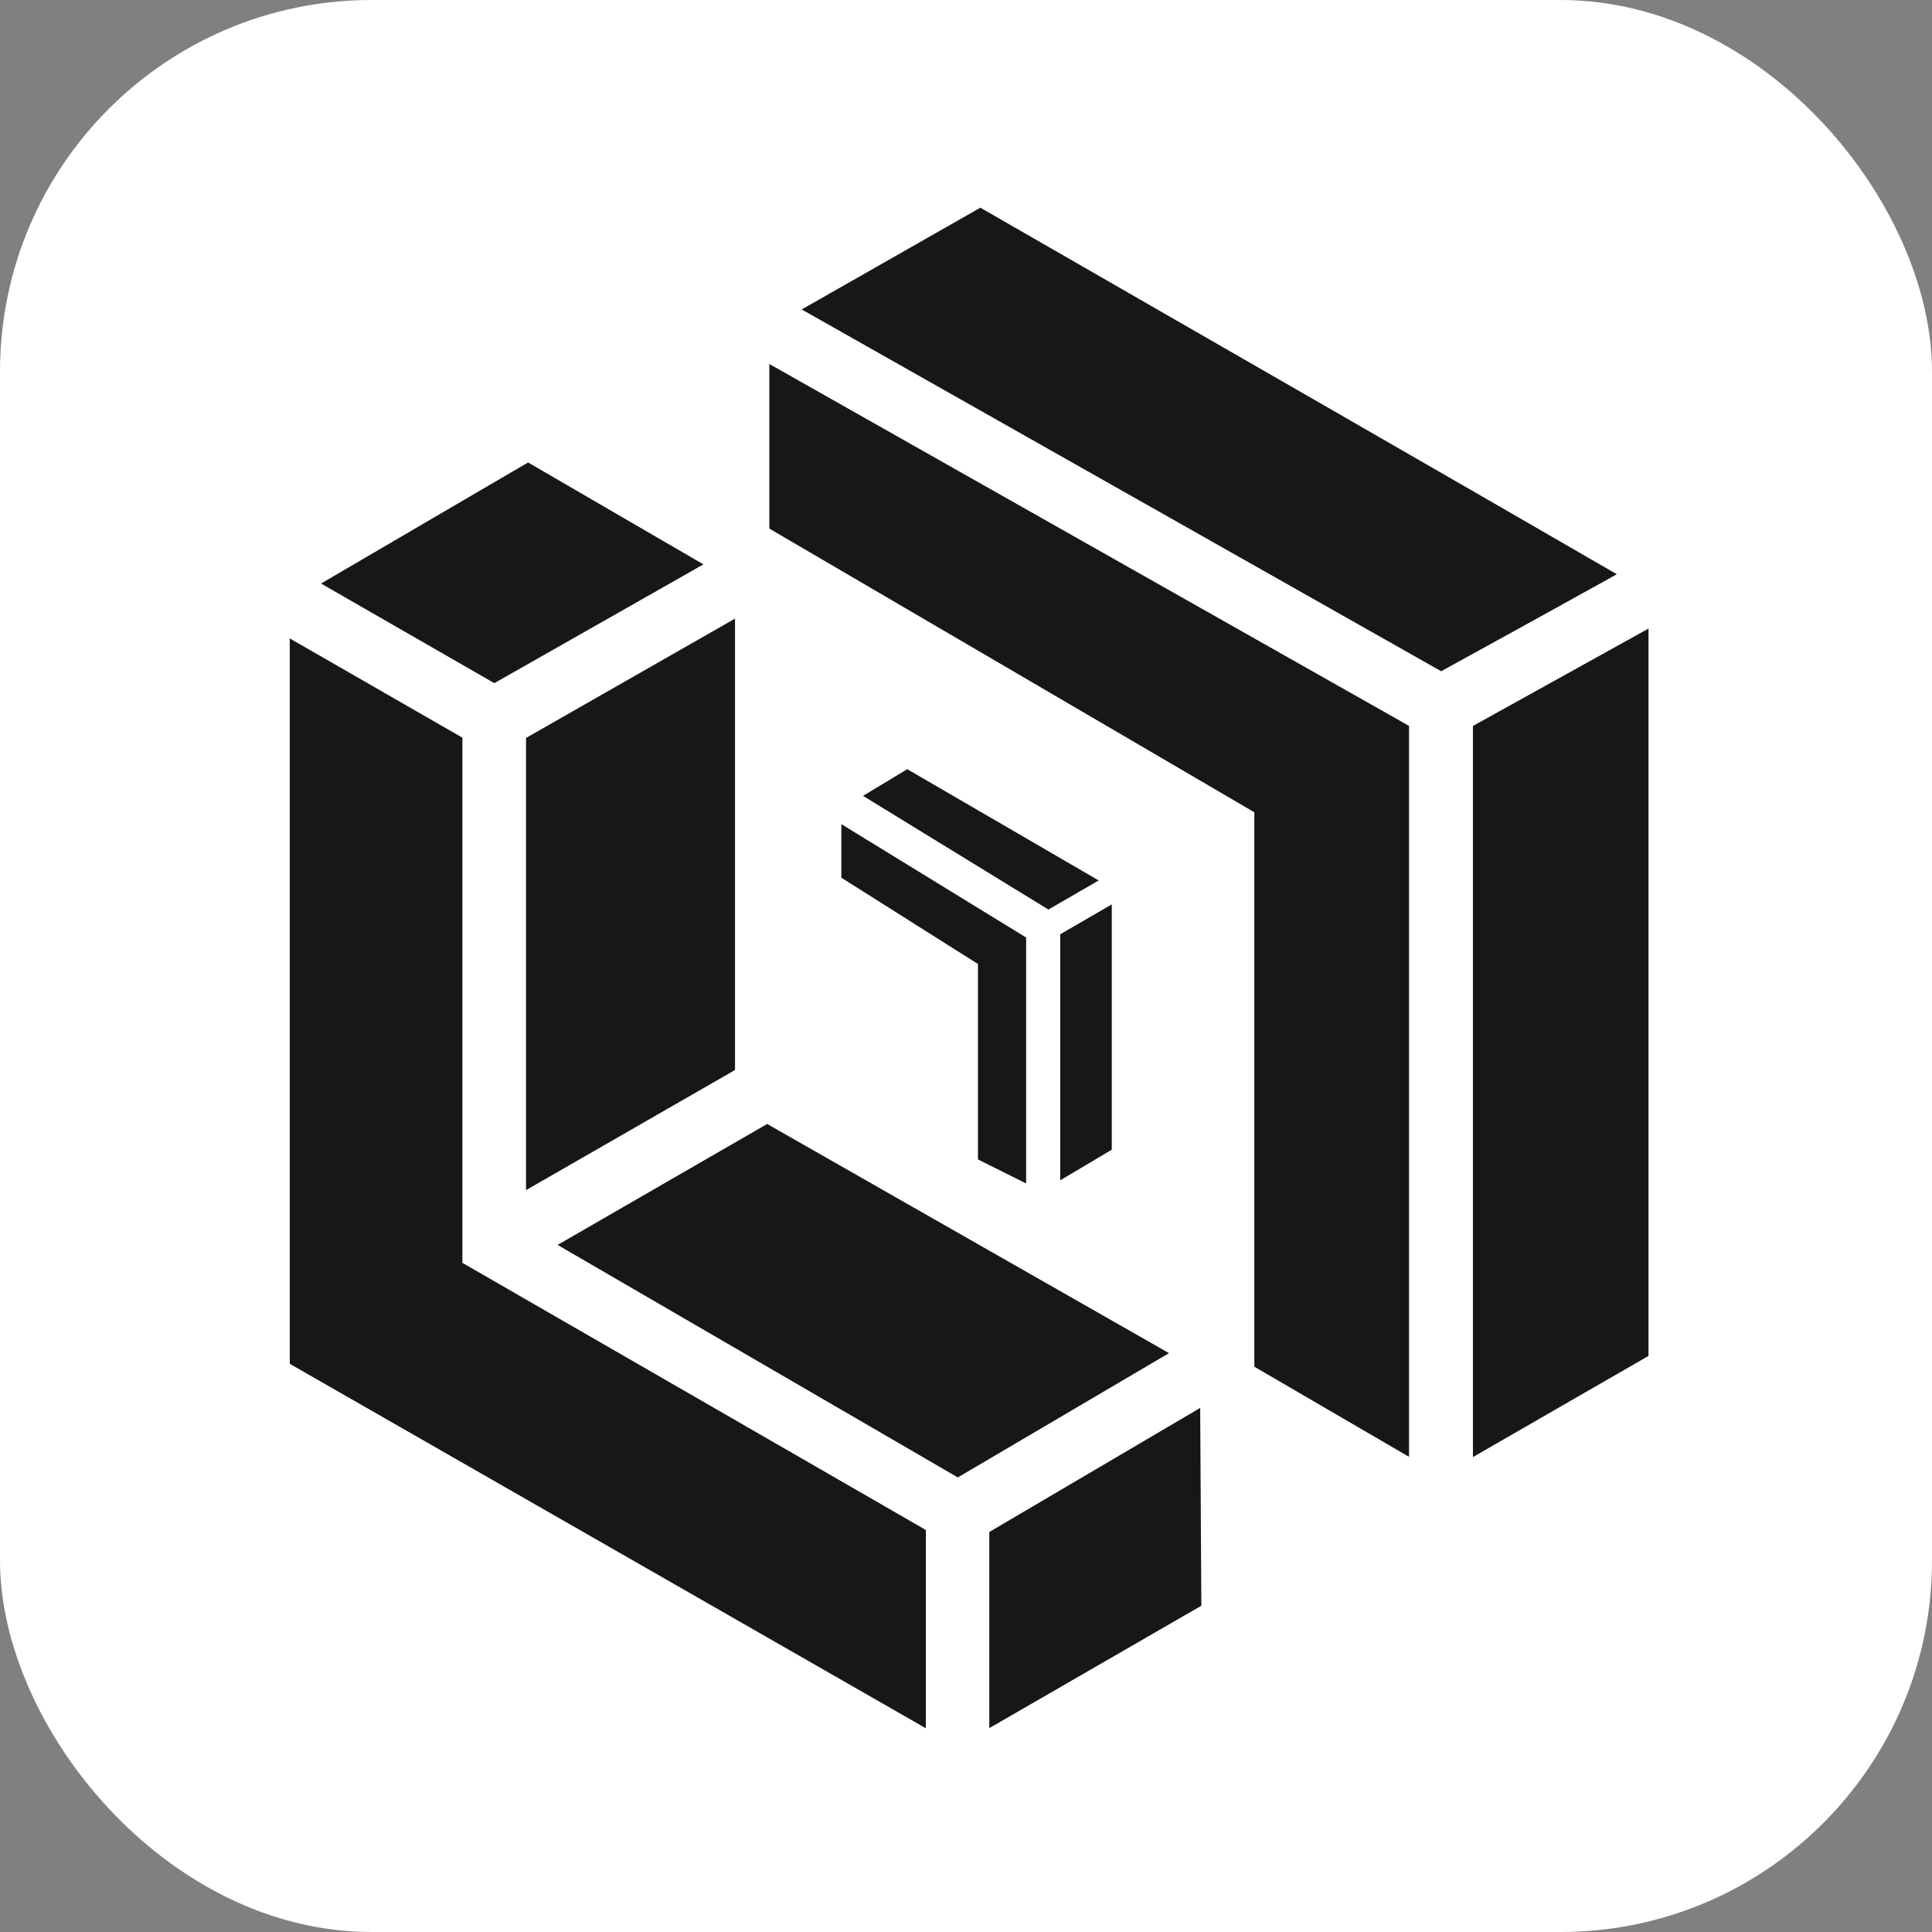 <svg width="104" height="104" viewBox="0 0 104 104" fill="none" xmlns="http://www.w3.org/2000/svg">
<rect x="0" y="0" width="104" height="104" fill="#808080" stroke="none"/>
<rect width="104" height="104" rx="20" fill="white"/>
<path d="M87.036 30.912C80.563 27.16 63.121 17.127 52.773 11.18L43.156 16.658L77.579 36.133C80.683 34.428 84.547 32.296 87.036 30.912Z" fill="#171717"/>
<path d="M79.289 39.079V78.434L88.739 72.99V33.836L79.289 39.079Z" fill="#171717"/>
<path d="M67.52 44.695V73.57L75.849 78.422V39.076L41.414 19.594V28.455L66.678 43.231L67.038 43.442L67.52 43.724V44.278V44.695Z" fill="#171717"/>
<path d="M24.891 67.001V39.709L15.598 34.367V73.414L49.839 93.033V82.36L25.743 68.47L25.378 68.262L24.891 67.98V67.421V67.001Z" fill="#171717"/>
<path d="M26.611 36.774L37.865 30.38L28.427 24.895L17.281 31.412L26.611 36.774Z" fill="#171717"/>
<path d="M28.316 39.724V64.065L39.566 57.599V33.301L28.316 39.724Z" fill="#171717"/>
<path d="M41.297 60.504L30.016 67.014L51.559 79.53L62.928 72.84L41.297 60.504Z" fill="#171717"/>
<path d="M53.254 93.025L64.669 86.437L64.606 75.789L53.254 82.467V93.025Z" fill="#171717"/>
<path d="M56.436 48.961L59.143 47.395L48.839 41.406L46.457 42.841L56.436 48.961Z" fill="#171717"/>
<path d="M57.074 50.291V63.535L59.847 61.889V48.684L57.074 50.291Z" fill="#171717"/>
<path d="M52.644 52.62V62.413L55.236 63.705V50.466L45.289 44.363V47.246L52.022 51.5L52.333 51.694L52.644 51.891V52.255V52.62Z" fill="#171717"/>
</svg>

